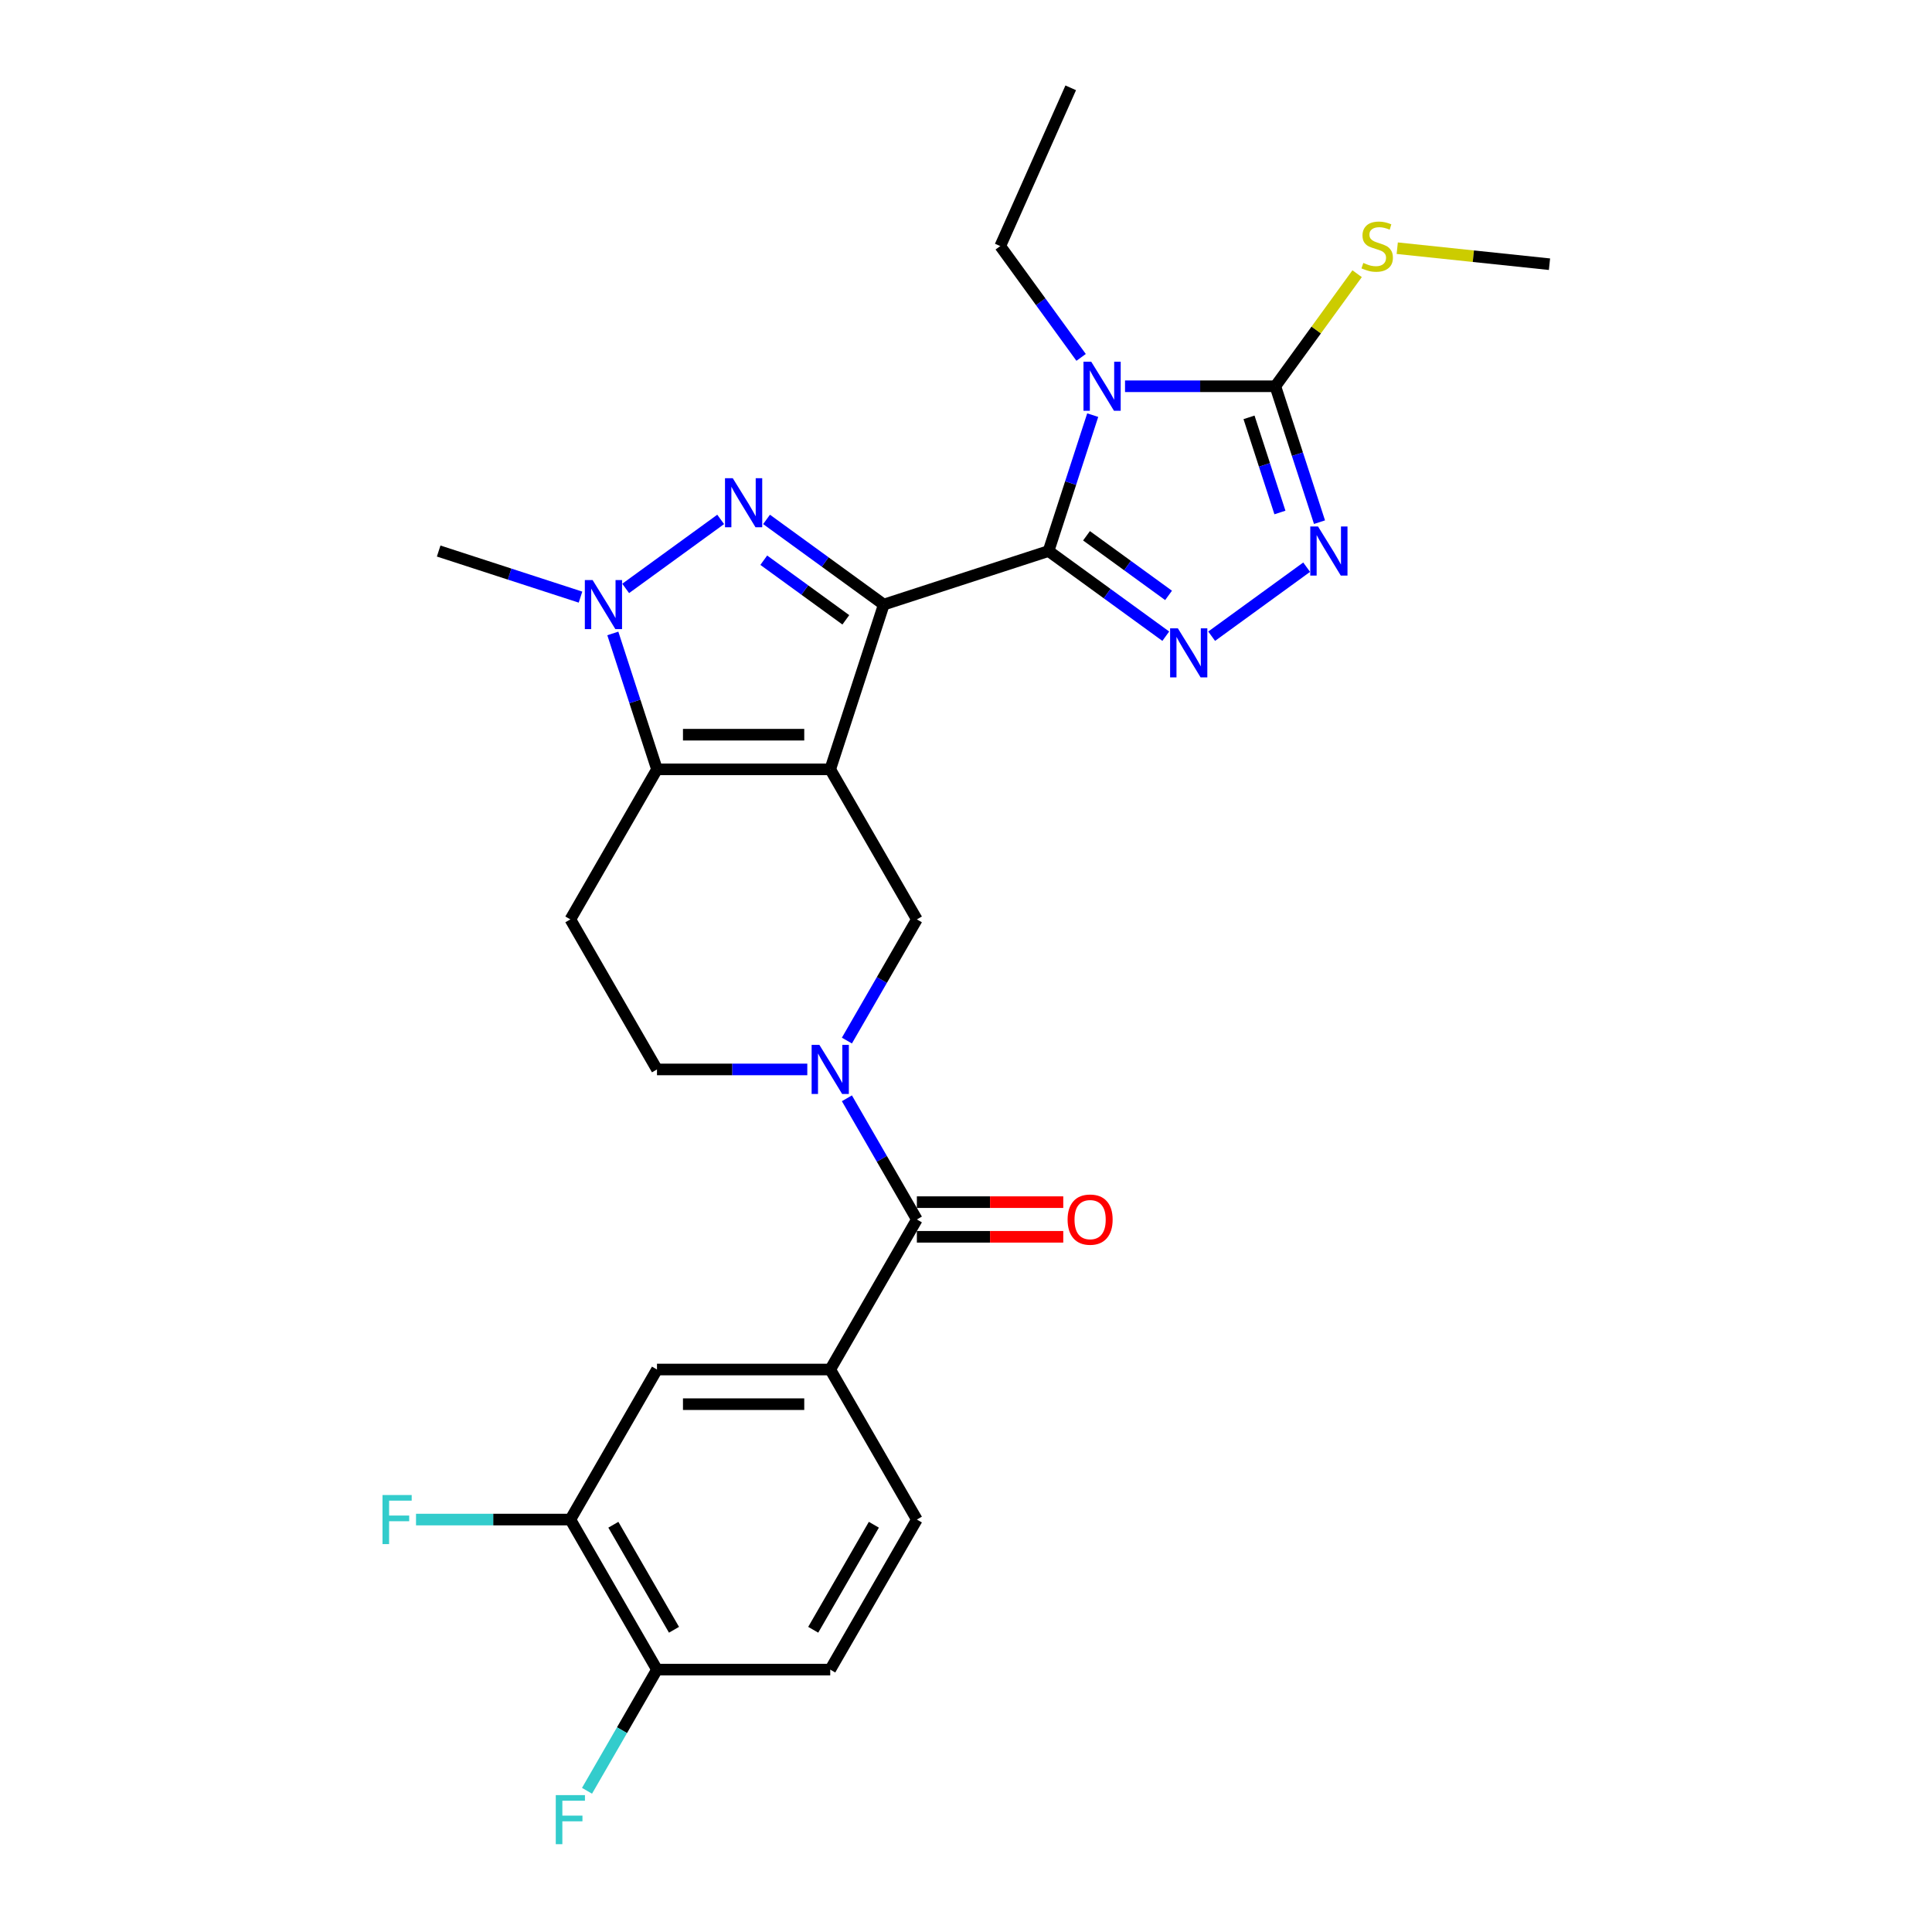<?xml version='1.0' encoding='iso-8859-1'?>
<svg version='1.1' baseProfile='full'
              xmlns='http://www.w3.org/2000/svg'
                      xmlns:rdkit='http://www.rdkit.org/xml'
                      xmlns:xlink='http://www.w3.org/1999/xlink'
                  xml:space='preserve'
width='1000px' height='1000px' viewBox='0 0 1000 1000'>
<!-- END OF HEADER -->
<rect style='opacity:1.0;fill:#FFFFFF;stroke:none' width='1000' height='1000' x='0' y='0'> </rect>
<path class='bond-0' d='M 457.441,312.926 L 429.73,398.214' style='fill:none;fill-rule:evenodd;stroke:#000000;stroke-width:6px;stroke-linecap:butt;stroke-linejoin:miter;stroke-opacity:1' />
<path class='bond-1' d='M 457.441,312.926 L 542.728,285.215' style='fill:none;fill-rule:evenodd;stroke:#000000;stroke-width:6px;stroke-linecap:butt;stroke-linejoin:miter;stroke-opacity:1' />
<path class='bond-3' d='M 457.441,312.926 L 427.103,290.884' style='fill:none;fill-rule:evenodd;stroke:#000000;stroke-width:6px;stroke-linecap:butt;stroke-linejoin:miter;stroke-opacity:1' />
<path class='bond-3' d='M 427.103,290.884 L 396.765,268.842' style='fill:none;fill-rule:evenodd;stroke:#0000FF;stroke-width:6px;stroke-linecap:butt;stroke-linejoin:miter;stroke-opacity:1' />
<path class='bond-3' d='M 437.798,320.824 L 416.561,305.394' style='fill:none;fill-rule:evenodd;stroke:#000000;stroke-width:6px;stroke-linecap:butt;stroke-linejoin:miter;stroke-opacity:1' />
<path class='bond-3' d='M 416.561,305.394 L 395.324,289.965' style='fill:none;fill-rule:evenodd;stroke:#0000FF;stroke-width:6px;stroke-linecap:butt;stroke-linejoin:miter;stroke-opacity:1' />
<path class='bond-4' d='M 429.73,398.214 L 340.053,398.214' style='fill:none;fill-rule:evenodd;stroke:#000000;stroke-width:6px;stroke-linecap:butt;stroke-linejoin:miter;stroke-opacity:1' />
<path class='bond-4' d='M 416.278,380.278 L 353.505,380.278' style='fill:none;fill-rule:evenodd;stroke:#000000;stroke-width:6px;stroke-linecap:butt;stroke-linejoin:miter;stroke-opacity:1' />
<path class='bond-10' d='M 429.73,398.214 L 474.568,475.876' style='fill:none;fill-rule:evenodd;stroke:#000000;stroke-width:6px;stroke-linecap:butt;stroke-linejoin:miter;stroke-opacity:1' />
<path class='bond-2' d='M 542.728,285.215 L 554.157,250.041' style='fill:none;fill-rule:evenodd;stroke:#000000;stroke-width:6px;stroke-linecap:butt;stroke-linejoin:miter;stroke-opacity:1' />
<path class='bond-2' d='M 554.157,250.041 L 565.586,214.868' style='fill:none;fill-rule:evenodd;stroke:#0000FF;stroke-width:6px;stroke-linecap:butt;stroke-linejoin:miter;stroke-opacity:1' />
<path class='bond-5' d='M 542.728,285.215 L 573.067,307.257' style='fill:none;fill-rule:evenodd;stroke:#000000;stroke-width:6px;stroke-linecap:butt;stroke-linejoin:miter;stroke-opacity:1' />
<path class='bond-5' d='M 573.067,307.257 L 603.405,329.299' style='fill:none;fill-rule:evenodd;stroke:#0000FF;stroke-width:6px;stroke-linecap:butt;stroke-linejoin:miter;stroke-opacity:1' />
<path class='bond-5' d='M 562.372,277.318 L 583.609,292.747' style='fill:none;fill-rule:evenodd;stroke:#000000;stroke-width:6px;stroke-linecap:butt;stroke-linejoin:miter;stroke-opacity:1' />
<path class='bond-5' d='M 583.609,292.747 L 604.846,308.176' style='fill:none;fill-rule:evenodd;stroke:#0000FF;stroke-width:6px;stroke-linecap:butt;stroke-linejoin:miter;stroke-opacity:1' />
<path class='bond-7' d='M 582.313,199.928 L 621.215,199.928' style='fill:none;fill-rule:evenodd;stroke:#0000FF;stroke-width:6px;stroke-linecap:butt;stroke-linejoin:miter;stroke-opacity:1' />
<path class='bond-7' d='M 621.215,199.928 L 660.116,199.928' style='fill:none;fill-rule:evenodd;stroke:#000000;stroke-width:6px;stroke-linecap:butt;stroke-linejoin:miter;stroke-opacity:1' />
<path class='bond-22' d='M 559.585,184.988 L 538.657,156.183' style='fill:none;fill-rule:evenodd;stroke:#0000FF;stroke-width:6px;stroke-linecap:butt;stroke-linejoin:miter;stroke-opacity:1' />
<path class='bond-22' d='M 538.657,156.183 L 517.73,127.378' style='fill:none;fill-rule:evenodd;stroke:#000000;stroke-width:6px;stroke-linecap:butt;stroke-linejoin:miter;stroke-opacity:1' />
<path class='bond-6' d='M 373.018,268.842 L 323.848,304.567' style='fill:none;fill-rule:evenodd;stroke:#0000FF;stroke-width:6px;stroke-linecap:butt;stroke-linejoin:miter;stroke-opacity:1' />
<path class='bond-13' d='M 340.053,398.214 L 295.215,475.876' style='fill:none;fill-rule:evenodd;stroke:#000000;stroke-width:6px;stroke-linecap:butt;stroke-linejoin:miter;stroke-opacity:1' />
<path class='bond-28' d='M 340.053,398.214 L 328.625,363.04' style='fill:none;fill-rule:evenodd;stroke:#000000;stroke-width:6px;stroke-linecap:butt;stroke-linejoin:miter;stroke-opacity:1' />
<path class='bond-28' d='M 328.625,363.04 L 317.196,327.866' style='fill:none;fill-rule:evenodd;stroke:#0000FF;stroke-width:6px;stroke-linecap:butt;stroke-linejoin:miter;stroke-opacity:1' />
<path class='bond-8' d='M 627.151,329.299 L 676.322,293.575' style='fill:none;fill-rule:evenodd;stroke:#0000FF;stroke-width:6px;stroke-linecap:butt;stroke-linejoin:miter;stroke-opacity:1' />
<path class='bond-24' d='M 300.469,309.069 L 263.762,297.142' style='fill:none;fill-rule:evenodd;stroke:#0000FF;stroke-width:6px;stroke-linecap:butt;stroke-linejoin:miter;stroke-opacity:1' />
<path class='bond-24' d='M 263.762,297.142 L 227.055,285.215' style='fill:none;fill-rule:evenodd;stroke:#000000;stroke-width:6px;stroke-linecap:butt;stroke-linejoin:miter;stroke-opacity:1' />
<path class='bond-20' d='M 660.116,199.928 L 681.279,170.799' style='fill:none;fill-rule:evenodd;stroke:#000000;stroke-width:6px;stroke-linecap:butt;stroke-linejoin:miter;stroke-opacity:1' />
<path class='bond-20' d='M 681.279,170.799 L 702.442,141.671' style='fill:none;fill-rule:evenodd;stroke:#CCCC00;stroke-width:6px;stroke-linecap:butt;stroke-linejoin:miter;stroke-opacity:1' />
<path class='bond-29' d='M 660.116,199.928 L 671.545,235.101' style='fill:none;fill-rule:evenodd;stroke:#000000;stroke-width:6px;stroke-linecap:butt;stroke-linejoin:miter;stroke-opacity:1' />
<path class='bond-29' d='M 671.545,235.101 L 682.973,270.275' style='fill:none;fill-rule:evenodd;stroke:#0000FF;stroke-width:6px;stroke-linecap:butt;stroke-linejoin:miter;stroke-opacity:1' />
<path class='bond-29' d='M 646.487,216.022 L 654.487,240.643' style='fill:none;fill-rule:evenodd;stroke:#000000;stroke-width:6px;stroke-linecap:butt;stroke-linejoin:miter;stroke-opacity:1' />
<path class='bond-29' d='M 654.487,240.643 L 662.487,265.265' style='fill:none;fill-rule:evenodd;stroke:#0000FF;stroke-width:6px;stroke-linecap:butt;stroke-linejoin:miter;stroke-opacity:1' />
<path class='bond-9' d='M 438.355,538.597 L 456.462,507.236' style='fill:none;fill-rule:evenodd;stroke:#0000FF;stroke-width:6px;stroke-linecap:butt;stroke-linejoin:miter;stroke-opacity:1' />
<path class='bond-9' d='M 456.462,507.236 L 474.568,475.876' style='fill:none;fill-rule:evenodd;stroke:#000000;stroke-width:6px;stroke-linecap:butt;stroke-linejoin:miter;stroke-opacity:1' />
<path class='bond-11' d='M 438.355,568.478 L 456.462,599.839' style='fill:none;fill-rule:evenodd;stroke:#0000FF;stroke-width:6px;stroke-linecap:butt;stroke-linejoin:miter;stroke-opacity:1' />
<path class='bond-11' d='M 456.462,599.839 L 474.568,631.199' style='fill:none;fill-rule:evenodd;stroke:#000000;stroke-width:6px;stroke-linecap:butt;stroke-linejoin:miter;stroke-opacity:1' />
<path class='bond-15' d='M 417.857,553.537 L 378.955,553.537' style='fill:none;fill-rule:evenodd;stroke:#0000FF;stroke-width:6px;stroke-linecap:butt;stroke-linejoin:miter;stroke-opacity:1' />
<path class='bond-15' d='M 378.955,553.537 L 340.053,553.537' style='fill:none;fill-rule:evenodd;stroke:#000000;stroke-width:6px;stroke-linecap:butt;stroke-linejoin:miter;stroke-opacity:1' />
<path class='bond-12' d='M 474.568,631.199 L 429.73,708.861' style='fill:none;fill-rule:evenodd;stroke:#000000;stroke-width:6px;stroke-linecap:butt;stroke-linejoin:miter;stroke-opacity:1' />
<path class='bond-18' d='M 474.568,640.167 L 512.456,640.167' style='fill:none;fill-rule:evenodd;stroke:#000000;stroke-width:6px;stroke-linecap:butt;stroke-linejoin:miter;stroke-opacity:1' />
<path class='bond-18' d='M 512.456,640.167 L 550.344,640.167' style='fill:none;fill-rule:evenodd;stroke:#FF0000;stroke-width:6px;stroke-linecap:butt;stroke-linejoin:miter;stroke-opacity:1' />
<path class='bond-18' d='M 474.568,622.232 L 512.456,622.232' style='fill:none;fill-rule:evenodd;stroke:#000000;stroke-width:6px;stroke-linecap:butt;stroke-linejoin:miter;stroke-opacity:1' />
<path class='bond-18' d='M 512.456,622.232 L 550.344,622.232' style='fill:none;fill-rule:evenodd;stroke:#FF0000;stroke-width:6px;stroke-linecap:butt;stroke-linejoin:miter;stroke-opacity:1' />
<path class='bond-14' d='M 429.73,708.861 L 340.053,708.861' style='fill:none;fill-rule:evenodd;stroke:#000000;stroke-width:6px;stroke-linecap:butt;stroke-linejoin:miter;stroke-opacity:1' />
<path class='bond-14' d='M 416.278,726.797 L 353.505,726.797' style='fill:none;fill-rule:evenodd;stroke:#000000;stroke-width:6px;stroke-linecap:butt;stroke-linejoin:miter;stroke-opacity:1' />
<path class='bond-19' d='M 429.73,708.861 L 474.568,786.523' style='fill:none;fill-rule:evenodd;stroke:#000000;stroke-width:6px;stroke-linecap:butt;stroke-linejoin:miter;stroke-opacity:1' />
<path class='bond-30' d='M 295.215,475.876 L 340.053,553.537' style='fill:none;fill-rule:evenodd;stroke:#000000;stroke-width:6px;stroke-linecap:butt;stroke-linejoin:miter;stroke-opacity:1' />
<path class='bond-16' d='M 340.053,708.861 L 295.215,786.523' style='fill:none;fill-rule:evenodd;stroke:#000000;stroke-width:6px;stroke-linecap:butt;stroke-linejoin:miter;stroke-opacity:1' />
<path class='bond-23' d='M 295.215,786.523 L 255.273,786.523' style='fill:none;fill-rule:evenodd;stroke:#000000;stroke-width:6px;stroke-linecap:butt;stroke-linejoin:miter;stroke-opacity:1' />
<path class='bond-23' d='M 255.273,786.523 L 215.332,786.523' style='fill:none;fill-rule:evenodd;stroke:#33CCCC;stroke-width:6px;stroke-linecap:butt;stroke-linejoin:miter;stroke-opacity:1' />
<path class='bond-31' d='M 295.215,786.523 L 340.053,864.185' style='fill:none;fill-rule:evenodd;stroke:#000000;stroke-width:6px;stroke-linecap:butt;stroke-linejoin:miter;stroke-opacity:1' />
<path class='bond-31' d='M 317.473,789.205 L 348.86,843.568' style='fill:none;fill-rule:evenodd;stroke:#000000;stroke-width:6px;stroke-linecap:butt;stroke-linejoin:miter;stroke-opacity:1' />
<path class='bond-17' d='M 340.053,864.185 L 429.73,864.185' style='fill:none;fill-rule:evenodd;stroke:#000000;stroke-width:6px;stroke-linecap:butt;stroke-linejoin:miter;stroke-opacity:1' />
<path class='bond-25' d='M 340.053,864.185 L 321.947,895.546' style='fill:none;fill-rule:evenodd;stroke:#000000;stroke-width:6px;stroke-linecap:butt;stroke-linejoin:miter;stroke-opacity:1' />
<path class='bond-25' d='M 321.947,895.546 L 303.841,926.907' style='fill:none;fill-rule:evenodd;stroke:#33CCCC;stroke-width:6px;stroke-linecap:butt;stroke-linejoin:miter;stroke-opacity:1' />
<path class='bond-21' d='M 474.568,786.523 L 429.73,864.185' style='fill:none;fill-rule:evenodd;stroke:#000000;stroke-width:6px;stroke-linecap:butt;stroke-linejoin:miter;stroke-opacity:1' />
<path class='bond-21' d='M 452.31,789.205 L 420.923,843.568' style='fill:none;fill-rule:evenodd;stroke:#000000;stroke-width:6px;stroke-linecap:butt;stroke-linejoin:miter;stroke-opacity:1' />
<path class='bond-26' d='M 723.211,128.469 L 762.611,132.611' style='fill:none;fill-rule:evenodd;stroke:#CCCC00;stroke-width:6px;stroke-linecap:butt;stroke-linejoin:miter;stroke-opacity:1' />
<path class='bond-26' d='M 762.611,132.611 L 802.012,136.752' style='fill:none;fill-rule:evenodd;stroke:#000000;stroke-width:6px;stroke-linecap:butt;stroke-linejoin:miter;stroke-opacity:1' />
<path class='bond-27' d='M 517.73,127.378 L 554.204,45.455' style='fill:none;fill-rule:evenodd;stroke:#000000;stroke-width:6px;stroke-linecap:butt;stroke-linejoin:miter;stroke-opacity:1' />
<path  class='atom-3' d='M 564.826 187.229
L 573.148 200.681
Q 573.973 202.008, 575.3 204.411
Q 576.628 206.815, 576.699 206.958
L 576.699 187.229
L 580.071 187.229
L 580.071 212.626
L 576.592 212.626
L 567.66 197.919
Q 566.62 196.197, 565.508 194.224
Q 564.432 192.251, 564.109 191.641
L 564.109 212.626
L 560.809 212.626
L 560.809 187.229
L 564.826 187.229
' fill='#0000FF'/>
<path  class='atom-4' d='M 379.278 247.518
L 387.6 260.969
Q 388.425 262.296, 389.752 264.7
Q 391.079 267.103, 391.151 267.247
L 391.151 247.518
L 394.523 247.518
L 394.523 272.914
L 391.043 272.914
L 382.112 258.207
Q 381.071 256.485, 379.959 254.513
Q 378.883 252.54, 378.56 251.93
L 378.56 272.914
L 375.26 272.914
L 375.26 247.518
L 379.278 247.518
' fill='#0000FF'/>
<path  class='atom-6' d='M 609.664 325.227
L 617.986 338.679
Q 618.811 340.006, 620.139 342.409
Q 621.466 344.812, 621.538 344.956
L 621.538 325.227
L 624.909 325.227
L 624.909 350.623
L 621.43 350.623
L 612.498 335.916
Q 611.458 334.195, 610.346 332.222
Q 609.27 330.249, 608.947 329.639
L 608.947 350.623
L 605.647 350.623
L 605.647 325.227
L 609.664 325.227
' fill='#0000FF'/>
<path  class='atom-7' d='M 306.728 300.228
L 315.05 313.68
Q 315.875 315.007, 317.202 317.41
Q 318.53 319.813, 318.601 319.957
L 318.601 300.228
L 321.973 300.228
L 321.973 325.624
L 318.494 325.624
L 309.562 310.918
Q 308.522 309.196, 307.41 307.223
Q 306.334 305.25, 306.011 304.64
L 306.011 325.624
L 302.711 325.624
L 302.711 300.228
L 306.728 300.228
' fill='#0000FF'/>
<path  class='atom-9' d='M 682.214 272.517
L 690.536 285.968
Q 691.361 287.295, 692.688 289.699
Q 694.015 292.102, 694.087 292.245
L 694.087 272.517
L 697.459 272.517
L 697.459 297.913
L 693.98 297.913
L 685.048 283.206
Q 684.008 281.484, 682.896 279.511
Q 681.819 277.539, 681.497 276.929
L 681.497 297.913
L 678.197 297.913
L 678.197 272.517
L 682.214 272.517
' fill='#0000FF'/>
<path  class='atom-10' d='M 424.116 540.839
L 432.438 554.291
Q 433.263 555.618, 434.59 558.021
Q 435.917 560.425, 435.989 560.568
L 435.989 540.839
L 439.361 540.839
L 439.361 566.236
L 435.882 566.236
L 426.95 551.529
Q 425.91 549.807, 424.798 547.834
Q 423.721 545.861, 423.399 545.251
L 423.399 566.236
L 420.099 566.236
L 420.099 540.839
L 424.116 540.839
' fill='#0000FF'/>
<path  class='atom-19' d='M 552.586 631.271
Q 552.586 625.173, 555.599 621.765
Q 558.613 618.358, 564.244 618.358
Q 569.876 618.358, 572.889 621.765
Q 575.902 625.173, 575.902 631.271
Q 575.902 637.441, 572.853 640.956
Q 569.804 644.436, 564.244 644.436
Q 558.648 644.436, 555.599 640.956
Q 552.586 637.477, 552.586 631.271
M 564.244 641.566
Q 568.118 641.566, 570.199 638.983
Q 572.315 636.365, 572.315 631.271
Q 572.315 626.285, 570.199 623.774
Q 568.118 621.227, 564.244 621.227
Q 560.37 621.227, 558.254 623.738
Q 556.173 626.249, 556.173 631.271
Q 556.173 636.401, 558.254 638.983
Q 560.37 641.566, 564.244 641.566
' fill='#FF0000'/>
<path  class='atom-21' d='M 705.653 136.094
Q 705.94 136.202, 707.123 136.704
Q 708.307 137.206, 709.598 137.529
Q 710.926 137.816, 712.217 137.816
Q 714.62 137.816, 716.019 136.668
Q 717.418 135.485, 717.418 133.44
Q 717.418 132.041, 716.701 131.18
Q 716.019 130.319, 714.943 129.853
Q 713.867 129.387, 712.073 128.849
Q 709.814 128.167, 708.451 127.521
Q 707.123 126.876, 706.155 125.513
Q 705.222 124.15, 705.222 121.854
Q 705.222 118.661, 707.374 116.689
Q 709.562 114.716, 713.867 114.716
Q 716.808 114.716, 720.144 116.115
L 719.319 118.877
Q 716.27 117.621, 713.975 117.621
Q 711.5 117.621, 710.136 118.661
Q 708.773 119.666, 708.809 121.423
Q 708.809 122.787, 709.491 123.612
Q 710.208 124.437, 711.213 124.903
Q 712.253 125.369, 713.975 125.907
Q 716.27 126.625, 717.633 127.342
Q 718.996 128.059, 719.965 129.53
Q 720.969 130.965, 720.969 133.44
Q 720.969 136.955, 718.602 138.856
Q 716.27 140.722, 712.36 140.722
Q 710.101 140.722, 708.379 140.22
Q 706.693 139.753, 704.684 138.928
L 705.653 136.094
' fill='#CCCC00'/>
<path  class='atom-24' d='M 197.988 773.825
L 213.09 773.825
L 213.09 776.731
L 201.396 776.731
L 201.396 784.443
L 211.798 784.443
L 211.798 787.384
L 201.396 787.384
L 201.396 799.222
L 197.988 799.222
L 197.988 773.825
' fill='#33CCCC'/>
<path  class='atom-26' d='M 287.665 929.149
L 302.766 929.149
L 302.766 932.055
L 291.072 932.055
L 291.072 939.767
L 301.475 939.767
L 301.475 942.708
L 291.072 942.708
L 291.072 954.545
L 287.665 954.545
L 287.665 929.149
' fill='#33CCCC'/>
</svg>
